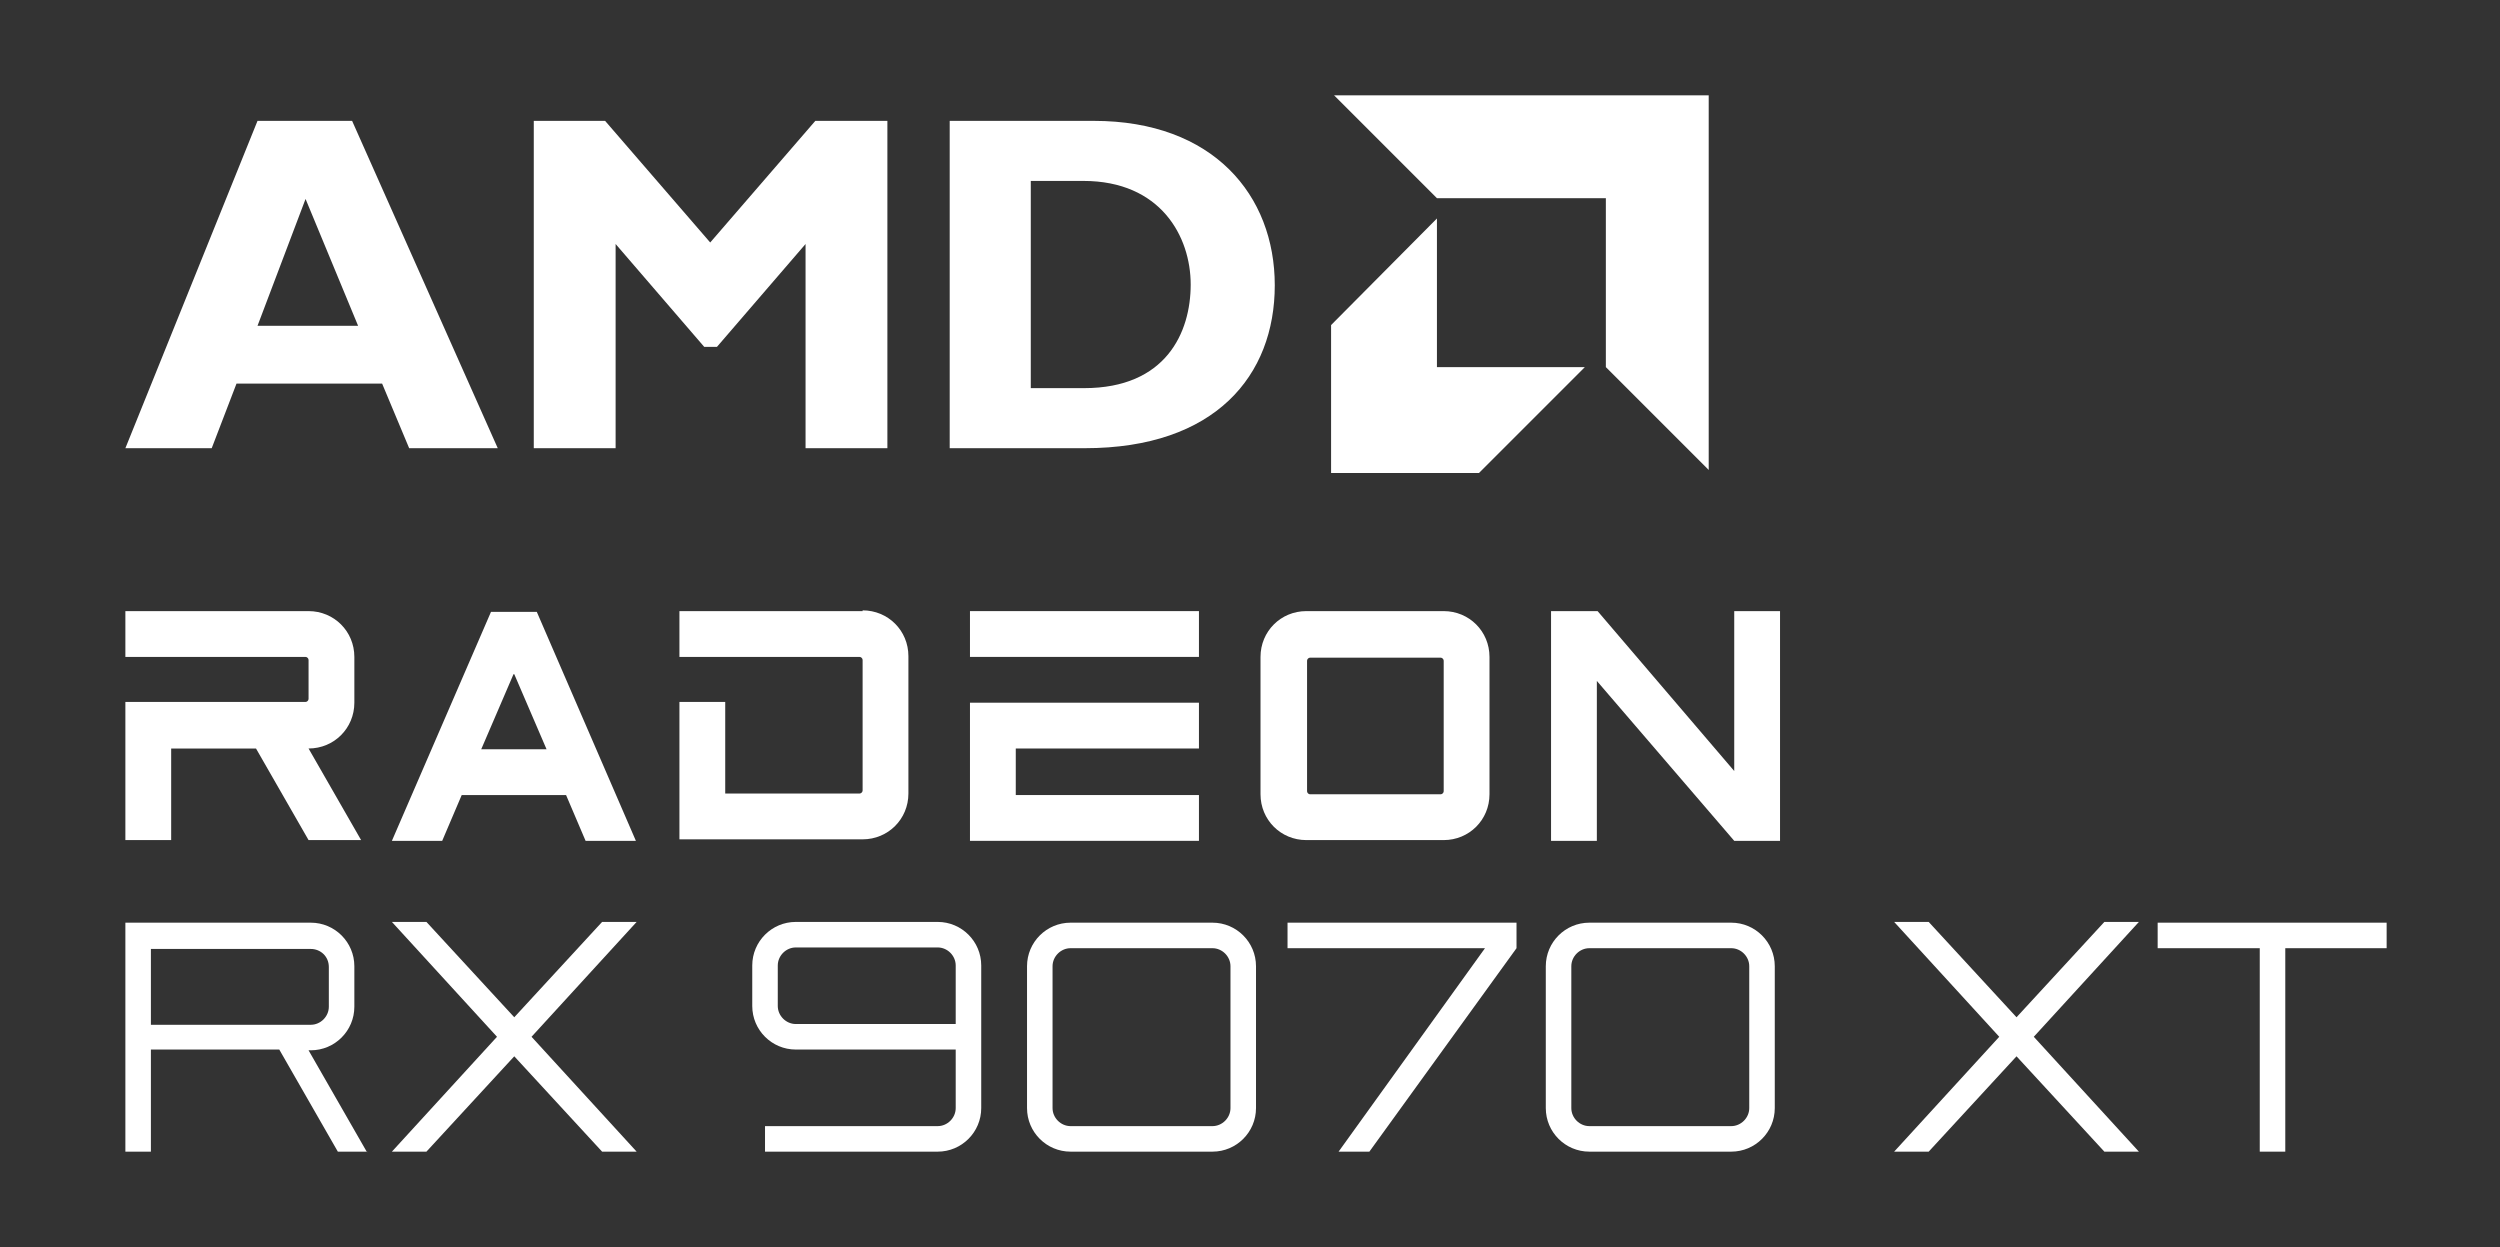 <?xml version="1.0" encoding="UTF-8"?>
<svg id="Layer_1" xmlns="http://www.w3.org/2000/svg" version="1.1" viewBox="0 0 333 166.1">
  <rect x="0" y="0" width="333" height="166.1" fill="#333333" stroke="none"/>
  <!-- Generator: Adobe Illustrator 29.5.1, SVG Export Plug-In . SVG Version: 2.1.0 Build 141)  -->
  <defs>
    <style>
      .st0 {
        fill: #fff;
      }
    </style>
  </defs>
  <g>
    <g>
      <path class="st0" d="M66.2,59.7h-11.7l-3.6-8.6h-19.4l-3.3,8.6h-11.5l17.6-43.6h12.6l19.4,43.6h0ZM40.7,26.5l-6.4,16.9h13.4s-7-16.9-7-16.9Z"/>
      <path class="st0" d="M108.7,16.1h9.5v43.6h-10.9v-27.2l-11.8,13.7h-1.7l-11.8-13.7v27.2h-10.9V16.1h9.5l14,16.2,14-16.2h.1Z"/>
      <path class="st0" d="M145.7,16.1c15.9,0,24.1,9.9,24.1,21.9s-7.9,21.7-25.3,21.7h-18V16.1h19.2ZM137.3,51.7h7.1c10.9,0,14.2-7.4,14.2-13.8s-4-13.8-14.3-13.8h-7s0,27.6,0,27.6Z"/>
    </g>
    <g>
      <polygon class="st0" points="213.9 26.4 191.4 26.4 177.7 12.7 227.6 12.7 227.6 62.6 213.9 48.9 213.9 26.4"/>
      <polygon class="st0" points="191.4 48.9 191.4 29.1 177.3 43.3 177.3 63 197 63 211.1 48.9 191.4 48.9"/>
    </g>
  </g>
  <g>
    <polygon class="st0" points="231 81.4 231 102.7 212.8 81.4 206.6 81.4 206.6 112 212.7 112 212.7 90.7 231 112 237.1 112 237.1 81.4 231 81.4"/>
    <path class="st0" d="M114.9,81.4h-24.4v6.1h24c.2,0,.4.2.4.4v17.4c0,.2-.2.4-.4.4h-17.9v-12.2h-6.1v18.3h24.4c3.4,0,6.1-2.7,6.1-6.1v-18.3c0-3.4-2.7-6.1-6.1-6.1h0Z"/>
    <path class="st0" d="M61.5,105.9h13.9l2.6,6.1h6.7l-13.2-30.5h-6.1l-13.2,30.5h6.7s2.6-6.1,2.6-6.1ZM68.5,89.8l4.3,10h-8.7l4.3-10h.1Z"/>
    <path class="st0" d="M192.3,81.4h-18.3c-3.4,0-6.1,2.7-6.1,6.1v18.3c0,3.4,2.7,6.1,6.1,6.1h18.3c3.4,0,6.1-2.7,6.1-6.1v-18.3c0-3.4-2.7-6.1-6.1-6.1ZM192.3,105.4c0,.2-.2.4-.4.4h-17.4c-.2,0-.4-.2-.4-.4v-17.4c0-.2.2-.4.4-.4h17.4c.2,0,.4.2.4.4v17.4Z"/>
    <g>
      <rect class="st0" x="129.2" y="81.4" width="30.5" height="6.1"/>
      <polygon class="st0" points="129.2 93.6 129.2 112 159.7 112 159.7 105.9 135.3 105.9 135.3 99.7 159.7 99.7 159.7 93.6 129.2 93.6"/>
    </g>
    <path class="st0" d="M22.8,99.7h11.3l7,12.2h7l-7-12.2h0c3.4,0,6.1-2.7,6.1-6.1v-6.1c0-3.4-2.7-6.1-6.1-6.1h-24.4v6.1h24c.2,0,.4.2.4.4v5.2c0,.2-.2.4-.4.4h-24v18.4h6.1v-12.2Z"/>
  </g>
  <g>
    <path class="st0" d="M48.9,153.4h-3.9l-7.8-13.6h-17.1v13.6h-3.4v-30.5h24.7c3.2,0,5.8,2.6,5.8,5.8v5.4c0,3.2-2.6,5.8-5.8,5.8h-.3l7.8,13.6h0ZM20.1,126.3v10.2h21.3c1.3,0,2.4-1.1,2.4-2.4v-5.3c0-1.4-1.1-2.4-2.4-2.4h-21.3Z"/>
    <path class="st0" d="M70.8,138.1l14,15.3h-4.6l-11.7-12.7-11.7,12.7h-4.6l14-15.3-14-15.3h4.6l11.7,12.7,11.7-12.7h4.6s-14,15.3-14,15.3Z"/>
    <path class="st0" d="M130.7,130.6v17c0,3.2-2.6,5.8-5.8,5.8h-23v-3.4h23c1.3,0,2.4-1.1,2.4-2.4v-7.8h-21.3c-3.2,0-5.8-2.6-5.8-5.8v-5.4c0-3.2,2.6-5.8,5.8-5.8h18.9c3.2,0,5.8,2.6,5.8,5.8,0,0,0,2,0,2ZM127.3,136.4v-7.8c0-1.3-1.1-2.4-2.4-2.4h-18.9c-1.3,0-2.4,1.1-2.4,2.4v5.4c0,1.3,1.1,2.4,2.4,2.4h21.3Z"/>
    <path class="st0" d="M161.5,122.9c3.2,0,5.8,2.6,5.8,5.8v18.9c0,3.2-2.6,5.8-5.8,5.8h-18.9c-3.2,0-5.8-2.6-5.8-5.8v-18.9c0-3.2,2.6-5.8,5.8-5.8,0,0,18.9,0,18.9,0ZM163.9,128.7c0-1.3-1.1-2.4-2.4-2.4h-18.9c-1.3,0-2.4,1.1-2.4,2.4v18.9c0,1.3,1.1,2.4,2.4,2.4h18.9c1.3,0,2.4-1.1,2.4-2.4,0,0,0-18.9,0-18.9Z"/>
    <path class="st0" d="M202,122.9v3.4l-19.6,27.1h-4.1l19.5-27.1h-26.3v-3.4h30.5Z"/>
    <path class="st0" d="M230.6,122.9c3.2,0,5.8,2.6,5.8,5.8v18.9c0,3.2-2.6,5.8-5.8,5.8h-18.9c-3.2,0-5.8-2.6-5.8-5.8v-18.9c0-3.2,2.6-5.8,5.8-5.8,0,0,18.9,0,18.9,0ZM233,128.7c0-1.3-1.1-2.4-2.4-2.4h-18.9c-1.3,0-2.4,1.1-2.4,2.4v18.9c0,1.3,1.1,2.4,2.4,2.4h18.9c1.3,0,2.4-1.1,2.4-2.4,0,0,0-18.9,0-18.9Z"/>
    <path class="st0" d="M270.9,138.1l14,15.3h-4.6l-11.7-12.7-11.7,12.7h-4.6l14-15.3-14-15.3h4.6l11.7,12.7,11.7-12.7h4.6l-14,15.3h0Z"/>
    <path class="st0" d="M318,126.3h-13.6v27.1h-3.4v-27.1h-13.6v-3.4h30.5v3.4h.1Z"/>
  </g>
</svg>